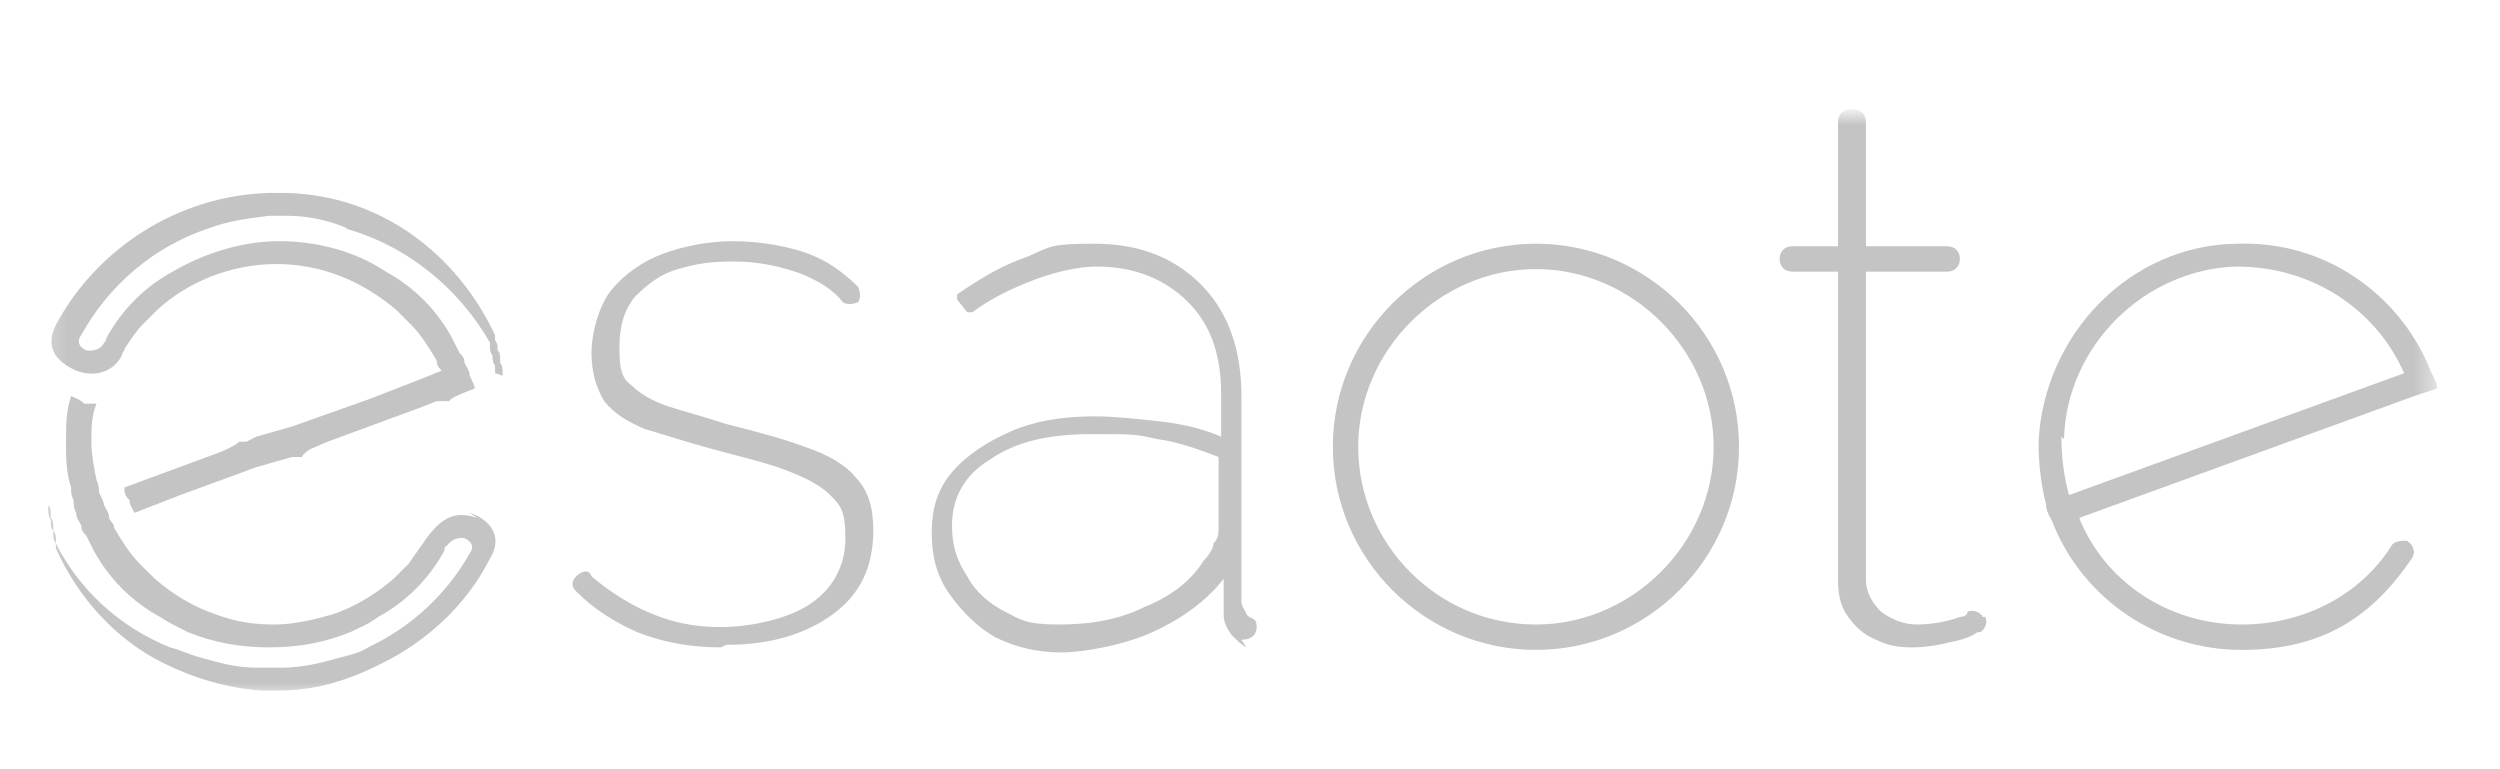 <svg width="130" height="40" viewBox="0 0 130 40" fill="none" xmlns="http://www.w3.org/2000/svg">
<mask id="mask0_1720_2119" style="mask-type:luminance" maskUnits="userSpaceOnUse" x="2" y="5" width="125" height="32">
<path d="M126.601 5.941H2.244V36.172H126.601V5.941Z" fill="white"/>
</mask>
<g mask="url(#mask0_1720_2119)">
<path d="M103.234 32.079C103.366 32.343 103.234 32.739 102.97 32.871C102.97 32.871 102.97 32.871 102.838 32.871C102.442 33.136 102.046 33.267 101.386 33.4C100.858 33.532 100.198 33.664 99.406 33.664C98.614 33.664 98.086 33.532 97.558 33.267C96.897 33.004 96.501 32.608 96.105 32.079C95.709 31.551 95.577 30.891 95.577 30.231V14.126H93.201C92.805 14.126 92.541 13.862 92.541 13.466C92.541 13.069 92.805 12.806 93.201 12.806H95.577V6.337C95.577 5.941 95.841 5.677 96.237 5.677H96.369C96.765 5.677 97.029 5.941 97.029 6.337V12.806H101.254C101.65 12.806 101.914 13.069 101.914 13.466C101.914 13.862 101.65 14.126 101.254 14.126H97.029V30.099C97.029 30.891 97.425 31.419 97.822 31.815C98.35 32.211 99.01 32.475 99.67 32.475C100.33 32.475 101.254 32.343 101.914 32.079C102.178 32.079 102.31 31.947 102.31 31.815C102.574 31.683 102.97 31.815 103.102 32.079H103.234Z" fill="#C4C4C4"/>
<path d="M37.491 33.664C35.907 33.664 34.455 33.4 33.135 32.871C31.947 32.343 30.891 31.683 29.967 30.759C29.703 30.495 29.703 30.231 29.967 29.967C30.231 29.703 30.627 29.571 30.759 29.967C31.683 30.759 32.739 31.419 33.663 31.815C34.851 32.343 36.039 32.608 37.491 32.608C38.944 32.608 40.924 32.212 42.112 31.419C43.3 30.627 43.96 29.439 43.96 27.987C43.96 26.535 43.696 26.271 43.168 25.743C42.64 25.215 41.848 24.819 40.792 24.423C39.736 24.027 38.547 23.763 37.095 23.367C35.643 22.971 34.455 22.575 33.531 22.311C32.607 21.914 31.947 21.518 31.419 20.858C31.023 20.198 30.759 19.406 30.759 18.35C30.759 17.294 31.155 15.842 31.815 15.05C32.475 14.258 33.399 13.598 34.455 13.202C35.511 12.806 36.831 12.541 38.151 12.541C39.471 12.541 41.188 12.806 42.376 13.334C43.3 13.73 44.092 14.39 44.62 14.918C44.752 15.182 44.752 15.578 44.62 15.71C44.356 15.842 43.96 15.842 43.828 15.71C43.3 15.05 42.64 14.654 41.716 14.258C40.66 13.862 39.471 13.598 38.151 13.598C36.831 13.598 36.171 13.73 35.247 13.994C34.323 14.258 33.663 14.786 33.003 15.446C32.475 16.106 32.211 16.898 32.211 18.086C32.211 19.274 32.343 19.67 32.871 20.066C33.267 20.462 33.927 20.858 34.719 21.122C35.511 21.386 36.567 21.65 37.755 22.047C39.34 22.442 40.792 22.838 41.848 23.235C43.036 23.631 43.96 24.159 44.488 24.819C45.148 25.479 45.412 26.403 45.412 27.591C45.412 29.439 44.752 30.891 43.3 31.947C41.848 33.004 40 33.532 37.755 33.532" fill="#C4C4C4"/>
<path d="M64.554 33.267C65.082 33.267 65.346 33.003 65.346 32.607C65.346 32.211 65.214 32.211 64.95 32.079C64.95 32.079 64.95 32.079 64.818 31.947C64.818 31.815 64.554 31.551 64.554 31.287V20.594C64.554 18.218 63.894 16.238 62.442 14.786C60.989 13.333 59.141 12.673 56.897 12.673C54.653 12.673 54.653 12.805 53.465 13.333C52.277 13.729 51.089 14.389 49.768 15.314C49.768 15.314 49.768 15.446 49.768 15.578L50.296 16.238C50.296 16.238 50.428 16.238 50.56 16.238C51.617 15.446 52.805 14.918 53.861 14.521C54.917 14.126 56.105 13.861 57.029 13.861C59.009 13.861 60.593 14.521 61.782 15.71C62.97 16.898 63.498 18.482 63.498 20.462V22.706C62.574 22.31 61.518 22.046 60.329 21.914C59.141 21.782 57.953 21.65 56.897 21.65C55.181 21.65 53.729 21.914 52.541 22.442C51.352 22.97 50.296 23.63 49.504 24.555C48.712 25.479 48.448 26.535 48.448 27.723C48.448 28.911 48.712 29.967 49.372 30.891C50.032 31.815 50.825 32.607 51.749 33.135C52.805 33.663 53.993 33.928 55.181 33.928C56.369 33.928 58.481 33.531 59.933 32.871C61.386 32.211 62.706 31.287 63.63 30.099V31.947C63.63 32.343 63.762 32.607 64.026 33.003C64.29 33.267 64.554 33.531 64.818 33.663M63.366 27.459C63.366 27.723 63.366 27.987 63.102 28.251C63.102 28.515 62.838 28.911 62.574 29.175C61.914 30.231 60.858 31.023 59.537 31.551C58.217 32.211 56.765 32.475 55.049 32.475C53.333 32.475 53.069 32.211 52.277 31.815C51.484 31.419 50.693 30.759 50.296 29.967C49.768 29.175 49.504 28.383 49.504 27.327C49.504 25.875 50.164 24.686 51.484 23.895C52.805 22.97 54.521 22.574 56.765 22.574C59.009 22.574 59.009 22.574 60.197 22.838C61.254 22.97 62.31 23.366 63.366 23.762V27.459Z" fill="#C4C4C4"/>
<path d="M116.567 32.475C112.739 32.475 109.438 30.231 108.118 26.931L125.544 20.594L126.732 20.198C126.732 19.802 126.468 19.538 126.336 19.142C124.752 15.314 120.923 12.541 116.435 12.674C110.758 12.674 106.27 17.426 106.006 22.971C106.006 24.159 106.138 25.215 106.402 26.271C106.402 26.667 106.666 26.931 106.798 27.327C108.382 31.155 112.21 33.796 116.567 33.796C120.923 33.796 123.432 31.947 125.412 29.043C125.676 28.647 125.412 28.251 125.148 28.119C124.884 28.119 124.488 28.119 124.356 28.383C122.772 30.891 119.867 32.475 116.567 32.475ZM107.326 22.838C107.458 17.954 111.55 13.994 116.303 13.862C120.263 13.862 123.564 16.106 125.016 19.406L107.59 25.743C107.326 24.819 107.194 23.763 107.194 22.706" fill="#C4C4C4"/>
<path d="M79.868 12.673C74.059 12.673 69.307 17.426 69.307 23.234C69.307 29.043 74.059 33.795 79.868 33.795C85.676 33.795 90.429 29.043 90.429 23.234C90.429 17.426 85.676 12.673 79.868 12.673ZM79.868 32.475C74.719 32.475 70.627 28.251 70.627 23.234C70.627 18.218 74.851 13.993 79.868 13.993C84.884 13.993 89.109 18.218 89.109 23.234C89.109 28.251 84.884 32.475 79.868 32.475Z" fill="#C4C4C4"/>
<path d="M26.139 19.538C26.139 19.142 26.139 19.01 26.007 18.878C26.007 18.878 26.007 18.746 26.007 18.614C26.007 18.482 26.007 18.35 25.875 18.218V18.086C25.875 18.086 25.875 17.822 25.743 17.69C25.743 17.69 25.743 17.558 25.743 17.426C23.762 13.201 19.802 10.165 14.918 10.033H13.993C9.241 10.165 5.016 12.938 2.904 16.898C2.376 17.954 2.772 18.746 3.96 19.274C5.016 19.67 5.941 19.274 6.337 18.482C6.337 18.482 6.337 18.35 6.469 18.218C6.469 18.218 6.469 18.086 6.601 17.954C6.865 17.558 7.129 17.162 7.393 16.898C7.657 16.634 7.921 16.37 8.185 16.106C9.769 14.654 12.013 13.73 14.389 13.73C16.766 13.73 18.878 14.654 20.594 16.106C20.858 16.37 21.122 16.634 21.386 16.898C21.914 17.426 22.31 18.086 22.706 18.746C22.706 19.01 22.838 19.142 22.97 19.274L22.31 19.538L21.65 19.802L19.274 20.726L15.181 22.178L14.257 22.442L13.333 22.706L12.805 22.971H12.409C12.409 23.102 11.485 23.498 11.485 23.498L6.469 25.347C6.469 25.611 6.469 25.743 6.733 26.007C6.733 26.271 6.865 26.403 6.997 26.667L9.373 25.743L13.333 24.291L14.257 24.027L15.181 23.763H15.71C15.71 23.631 16.106 23.366 16.106 23.366L17.03 22.971L22.046 21.122L22.706 20.858H23.366C23.366 20.726 24.026 20.462 24.026 20.462L24.686 20.198C24.686 20.066 24.555 19.802 24.422 19.538C24.422 19.274 24.29 19.142 24.158 18.878C24.158 18.614 24.026 18.482 23.894 18.35C23.762 18.086 23.63 17.822 23.498 17.558C22.706 16.106 21.518 14.918 20.066 14.126C18.482 13.069 16.502 12.541 14.521 12.541C12.541 12.541 10.561 13.201 8.977 14.126C7.525 14.918 6.337 16.106 5.545 17.558C5.545 17.558 5.545 17.69 5.413 17.822C5.149 18.35 4.488 18.218 4.488 18.218C4.488 18.218 3.828 17.954 4.224 17.426C5.677 14.786 8.053 12.806 10.825 11.881C11.881 11.485 12.937 11.353 13.993 11.221H14.918C16.106 11.221 17.162 11.485 18.086 11.881C18.086 11.881 18.086 11.881 17.954 11.881C21.254 12.806 23.894 15.05 25.479 17.822C25.479 17.822 25.479 17.954 25.479 18.086C25.479 18.086 25.479 18.35 25.611 18.482V18.614C25.611 18.614 25.611 18.878 25.743 19.01C25.743 19.01 25.743 19.01 25.743 19.142C25.743 19.274 25.743 19.406 25.743 19.406" fill="#C4C4C4"/>
<path d="M24.818 26.931C23.63 26.535 22.97 26.931 22.178 27.987C21.914 28.383 21.518 28.911 21.254 29.307C20.99 29.571 20.726 29.835 20.462 30.099C19.538 30.891 18.481 31.551 17.293 31.947C16.369 32.211 15.313 32.475 14.257 32.475C13.201 32.475 12.277 32.343 11.221 31.947C10.033 31.551 8.976 30.891 8.052 30.099C7.788 29.835 7.524 29.571 7.26 29.307C6.732 28.779 6.336 28.119 5.94 27.459C5.94 27.195 5.676 27.063 5.676 26.931C5.676 26.667 5.544 26.535 5.412 26.271C5.412 26.139 5.28 25.875 5.148 25.611C5.148 25.479 5.148 25.215 5.016 24.951C4.884 24.291 4.752 23.631 4.752 22.971C4.752 22.31 4.752 21.65 5.016 20.99H4.356C4.356 20.858 3.696 20.594 3.696 20.594C3.432 21.386 3.432 22.178 3.432 22.971C3.432 23.763 3.432 24.555 3.696 25.347C3.696 25.611 3.696 25.743 3.828 26.007C3.828 26.271 3.828 26.403 3.96 26.667C3.96 26.931 4.092 27.063 4.224 27.327C4.224 27.591 4.356 27.723 4.488 27.855C4.62 28.119 4.752 28.383 4.884 28.647C5.676 30.099 6.864 31.287 8.316 32.079C8.712 32.343 9.24 32.607 9.769 32.871C11.089 33.4 12.409 33.663 13.993 33.663C15.577 33.663 16.897 33.4 18.217 32.871C18.745 32.607 19.142 32.475 19.669 32.079C21.122 31.287 22.31 30.099 23.102 28.647C23.102 28.647 23.102 28.383 23.234 28.383C23.63 27.855 24.158 27.987 24.158 27.987C24.158 27.987 24.818 28.251 24.422 28.779C23.234 30.891 21.386 32.607 19.142 33.663C18.745 33.928 18.217 34.06 17.689 34.192C16.765 34.456 15.709 34.72 14.653 34.72H13.333C12.277 34.72 11.353 34.456 10.429 34.192C9.901 34.06 9.373 33.796 8.844 33.663C6.204 32.607 4.092 30.627 2.904 28.251C2.904 28.251 2.904 28.119 2.904 27.987C2.904 27.987 2.904 27.723 2.772 27.591C2.772 27.591 2.772 27.459 2.772 27.327C2.772 27.327 2.772 27.063 2.64 26.931C2.64 26.931 2.64 26.931 2.64 26.667C2.64 26.535 2.64 26.403 2.508 26.271C2.508 26.271 2.508 26.271 2.508 26.139C2.508 26.139 2.508 25.875 2.508 25.743C2.508 26.007 2.508 26.139 2.508 26.403C2.508 26.667 2.508 26.799 2.64 27.063V27.195C2.64 27.327 2.64 27.459 2.772 27.591C2.772 27.591 2.772 27.723 2.772 27.855C2.772 27.855 2.772 28.119 2.904 28.251C2.904 28.251 2.904 28.383 2.904 28.515C4.092 31.155 6.072 33.267 8.448 34.456C10.033 35.248 11.749 35.776 13.597 35.908H14.521C16.369 35.908 18.085 35.38 19.669 34.588C22.178 33.4 24.29 31.419 25.478 29.043C26.138 27.987 25.61 27.063 24.422 26.667M14.257 35.644H14.125H14.389H14.257Z" fill="#C4C4C4"/>
</g>
</svg>
